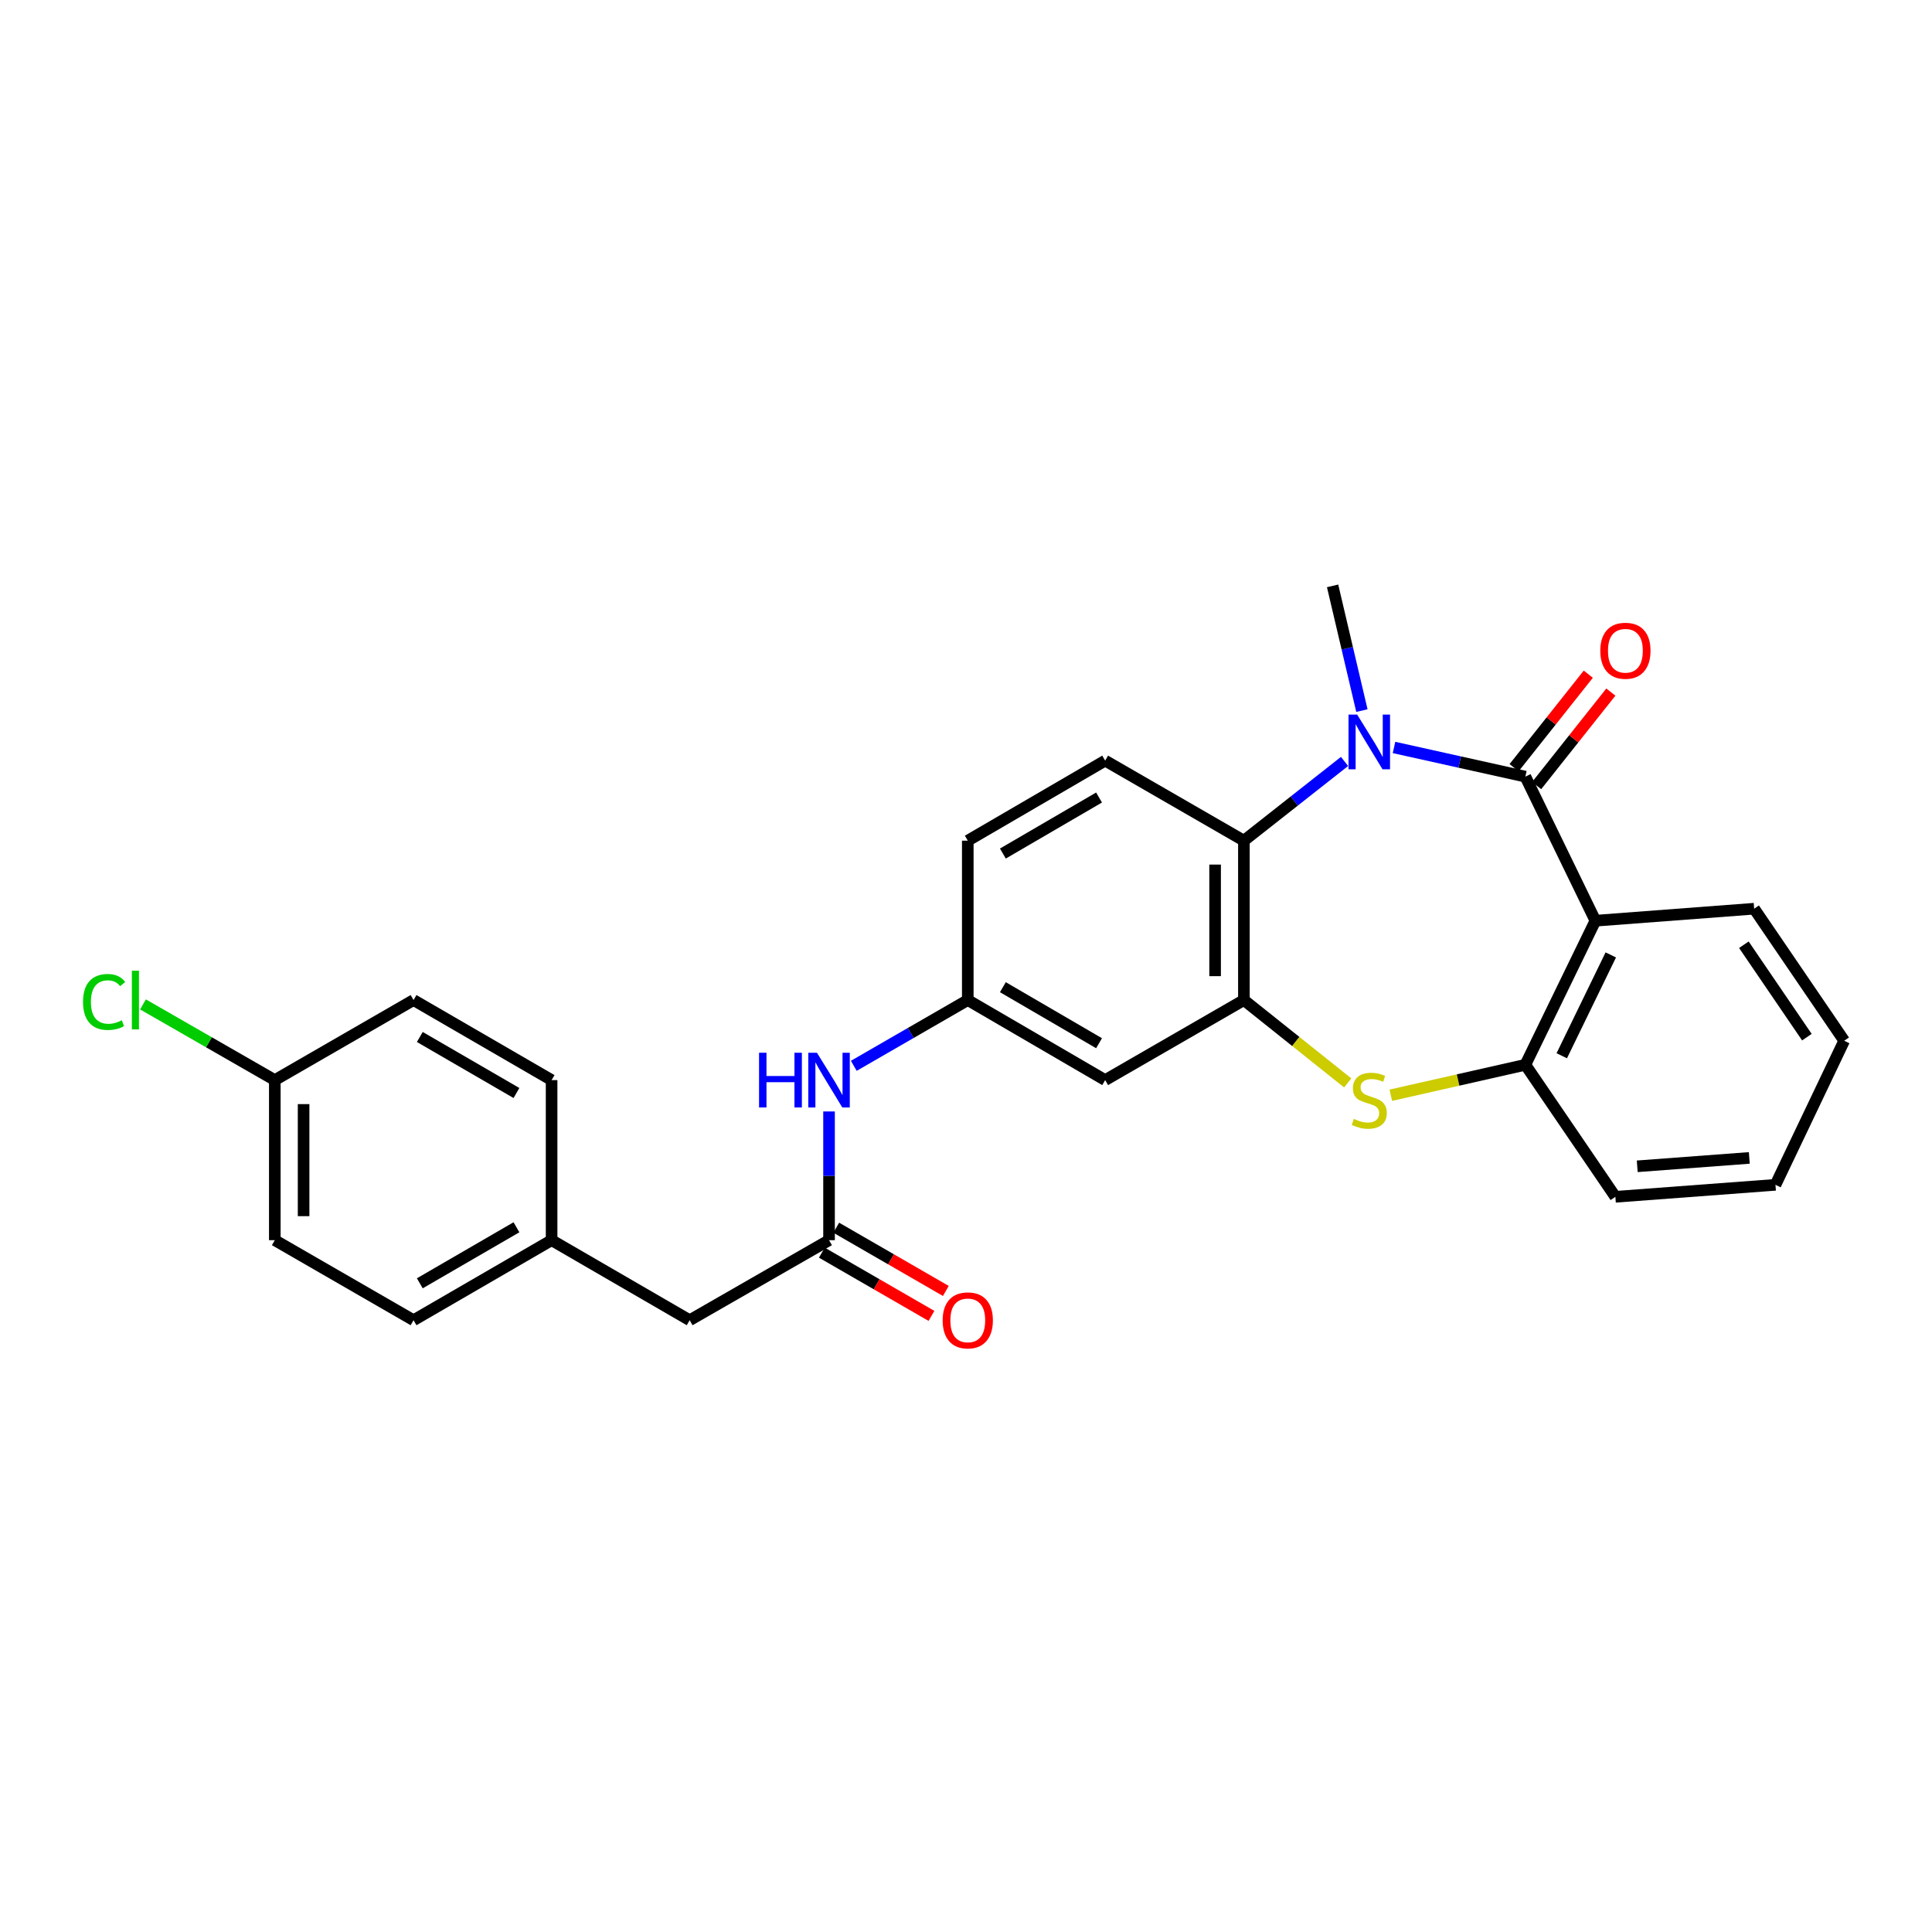 <?xml version='1.0' encoding='iso-8859-1'?>
<svg version='1.1' baseProfile='full'
              xmlns='http://www.w3.org/2000/svg'
                      xmlns:rdkit='http://www.rdkit.org/xml'
                      xmlns:xlink='http://www.w3.org/1999/xlink'
                  xml:space='preserve'
width='1000px' height='1000px' viewBox='0 0 1000 1000'>
<!-- END OF HEADER -->
<rect style='opacity:1.0;fill:#FFFFFF;stroke:none' width='1000' height='1000' x='0' y='0'> </rect>
<path class='bond-0' d='M 789.526,401.989 L 755.534,394.437' style='fill:none;fill-rule:evenodd;stroke:#000000;stroke-width:6px;stroke-linecap:butt;stroke-linejoin:miter;stroke-opacity:1' />
<path class='bond-0' d='M 755.534,394.437 L 721.543,386.885' style='fill:none;fill-rule:evenodd;stroke:#0000FF;stroke-width:6px;stroke-linecap:butt;stroke-linejoin:miter;stroke-opacity:1' />
<path class='bond-1' d='M 789.526,401.989 L 825.774,476.563' style='fill:none;fill-rule:evenodd;stroke:#000000;stroke-width:6px;stroke-linecap:butt;stroke-linejoin:miter;stroke-opacity:1' />
<path class='bond-10' d='M 795.363,406.621 L 814.569,382.421' style='fill:none;fill-rule:evenodd;stroke:#000000;stroke-width:6px;stroke-linecap:butt;stroke-linejoin:miter;stroke-opacity:1' />
<path class='bond-10' d='M 814.569,382.421 L 833.776,358.221' style='fill:none;fill-rule:evenodd;stroke:#FF0000;stroke-width:6px;stroke-linecap:butt;stroke-linejoin:miter;stroke-opacity:1' />
<path class='bond-10' d='M 783.689,397.357 L 802.896,373.156' style='fill:none;fill-rule:evenodd;stroke:#000000;stroke-width:6px;stroke-linecap:butt;stroke-linejoin:miter;stroke-opacity:1' />
<path class='bond-10' d='M 802.896,373.156 L 822.102,348.956' style='fill:none;fill-rule:evenodd;stroke:#FF0000;stroke-width:6px;stroke-linecap:butt;stroke-linejoin:miter;stroke-opacity:1' />
<path class='bond-4' d='M 695.929,394.12 L 669.884,414.626' style='fill:none;fill-rule:evenodd;stroke:#0000FF;stroke-width:6px;stroke-linecap:butt;stroke-linejoin:miter;stroke-opacity:1' />
<path class='bond-4' d='M 669.884,414.626 L 643.839,435.132' style='fill:none;fill-rule:evenodd;stroke:#000000;stroke-width:6px;stroke-linecap:butt;stroke-linejoin:miter;stroke-opacity:1' />
<path class='bond-15' d='M 704.919,367.804 L 697.334,335.526' style='fill:none;fill-rule:evenodd;stroke:#0000FF;stroke-width:6px;stroke-linecap:butt;stroke-linejoin:miter;stroke-opacity:1' />
<path class='bond-15' d='M 697.334,335.526 L 689.749,303.247' style='fill:none;fill-rule:evenodd;stroke:#000000;stroke-width:6px;stroke-linecap:butt;stroke-linejoin:miter;stroke-opacity:1' />
<path class='bond-5' d='M 825.774,476.563 L 789.526,551.128' style='fill:none;fill-rule:evenodd;stroke:#000000;stroke-width:6px;stroke-linecap:butt;stroke-linejoin:miter;stroke-opacity:1' />
<path class='bond-5' d='M 833.74,494.263 L 808.366,546.459' style='fill:none;fill-rule:evenodd;stroke:#000000;stroke-width:6px;stroke-linecap:butt;stroke-linejoin:miter;stroke-opacity:1' />
<path class='bond-18' d='M 825.774,476.563 L 907.948,470.345' style='fill:none;fill-rule:evenodd;stroke:#000000;stroke-width:6px;stroke-linecap:butt;stroke-linejoin:miter;stroke-opacity:1' />
<path class='bond-2' d='M 643.839,517.629 L 643.839,435.132' style='fill:none;fill-rule:evenodd;stroke:#000000;stroke-width:6px;stroke-linecap:butt;stroke-linejoin:miter;stroke-opacity:1' />
<path class='bond-2' d='M 628.936,505.255 L 628.936,447.507' style='fill:none;fill-rule:evenodd;stroke:#000000;stroke-width:6px;stroke-linecap:butt;stroke-linejoin:miter;stroke-opacity:1' />
<path class='bond-7' d='M 643.839,517.629 L 572.031,559.06' style='fill:none;fill-rule:evenodd;stroke:#000000;stroke-width:6px;stroke-linecap:butt;stroke-linejoin:miter;stroke-opacity:1' />
<path class='bond-27' d='M 643.839,517.629 L 670.709,539.072' style='fill:none;fill-rule:evenodd;stroke:#000000;stroke-width:6px;stroke-linecap:butt;stroke-linejoin:miter;stroke-opacity:1' />
<path class='bond-27' d='M 670.709,539.072 L 697.578,560.515' style='fill:none;fill-rule:evenodd;stroke:#CCCC00;stroke-width:6px;stroke-linecap:butt;stroke-linejoin:miter;stroke-opacity:1' />
<path class='bond-3' d='M 719.885,566.894 L 754.705,559.011' style='fill:none;fill-rule:evenodd;stroke:#CCCC00;stroke-width:6px;stroke-linecap:butt;stroke-linejoin:miter;stroke-opacity:1' />
<path class='bond-3' d='M 754.705,559.011 L 789.526,551.128' style='fill:none;fill-rule:evenodd;stroke:#000000;stroke-width:6px;stroke-linecap:butt;stroke-linejoin:miter;stroke-opacity:1' />
<path class='bond-8' d='M 643.839,435.132 L 572.031,393.701' style='fill:none;fill-rule:evenodd;stroke:#000000;stroke-width:6px;stroke-linecap:butt;stroke-linejoin:miter;stroke-opacity:1' />
<path class='bond-24' d='M 789.526,551.128 L 836.115,619.468' style='fill:none;fill-rule:evenodd;stroke:#000000;stroke-width:6px;stroke-linecap:butt;stroke-linejoin:miter;stroke-opacity:1' />
<path class='bond-6' d='M 429.109,641.914 L 429.109,608.602' style='fill:none;fill-rule:evenodd;stroke:#000000;stroke-width:6px;stroke-linecap:butt;stroke-linejoin:miter;stroke-opacity:1' />
<path class='bond-6' d='M 429.109,608.602 L 429.109,575.291' style='fill:none;fill-rule:evenodd;stroke:#0000FF;stroke-width:6px;stroke-linecap:butt;stroke-linejoin:miter;stroke-opacity:1' />
<path class='bond-12' d='M 425.385,648.368 L 453.753,664.735' style='fill:none;fill-rule:evenodd;stroke:#000000;stroke-width:6px;stroke-linecap:butt;stroke-linejoin:miter;stroke-opacity:1' />
<path class='bond-12' d='M 453.753,664.735 L 482.121,681.102' style='fill:none;fill-rule:evenodd;stroke:#FF0000;stroke-width:6px;stroke-linecap:butt;stroke-linejoin:miter;stroke-opacity:1' />
<path class='bond-12' d='M 432.833,635.459 L 461.201,651.826' style='fill:none;fill-rule:evenodd;stroke:#000000;stroke-width:6px;stroke-linecap:butt;stroke-linejoin:miter;stroke-opacity:1' />
<path class='bond-12' d='M 461.201,651.826 L 489.569,668.194' style='fill:none;fill-rule:evenodd;stroke:#FF0000;stroke-width:6px;stroke-linecap:butt;stroke-linejoin:miter;stroke-opacity:1' />
<path class='bond-13' d='M 429.109,641.914 L 356.969,683.344' style='fill:none;fill-rule:evenodd;stroke:#000000;stroke-width:6px;stroke-linecap:butt;stroke-linejoin:miter;stroke-opacity:1' />
<path class='bond-29' d='M 572.031,559.06 L 500.918,517.629' style='fill:none;fill-rule:evenodd;stroke:#000000;stroke-width:6px;stroke-linecap:butt;stroke-linejoin:miter;stroke-opacity:1' />
<path class='bond-29' d='M 568.866,539.968 L 519.087,510.967' style='fill:none;fill-rule:evenodd;stroke:#000000;stroke-width:6px;stroke-linecap:butt;stroke-linejoin:miter;stroke-opacity:1' />
<path class='bond-14' d='M 572.031,393.701 L 500.918,435.132' style='fill:none;fill-rule:evenodd;stroke:#000000;stroke-width:6px;stroke-linecap:butt;stroke-linejoin:miter;stroke-opacity:1' />
<path class='bond-14' d='M 568.866,412.793 L 519.087,441.794' style='fill:none;fill-rule:evenodd;stroke:#000000;stroke-width:6px;stroke-linecap:butt;stroke-linejoin:miter;stroke-opacity:1' />
<path class='bond-9' d='M 441.922,551.668 L 471.42,534.649' style='fill:none;fill-rule:evenodd;stroke:#0000FF;stroke-width:6px;stroke-linecap:butt;stroke-linejoin:miter;stroke-opacity:1' />
<path class='bond-9' d='M 471.42,534.649 L 500.918,517.629' style='fill:none;fill-rule:evenodd;stroke:#000000;stroke-width:6px;stroke-linecap:butt;stroke-linejoin:miter;stroke-opacity:1' />
<path class='bond-11' d='M 500.918,517.629 L 500.918,435.132' style='fill:none;fill-rule:evenodd;stroke:#000000;stroke-width:6px;stroke-linecap:butt;stroke-linejoin:miter;stroke-opacity:1' />
<path class='bond-16' d='M 356.969,683.344 L 285.509,641.914' style='fill:none;fill-rule:evenodd;stroke:#000000;stroke-width:6px;stroke-linecap:butt;stroke-linejoin:miter;stroke-opacity:1' />
<path class='bond-22' d='M 285.509,641.914 L 285.509,559.06' style='fill:none;fill-rule:evenodd;stroke:#000000;stroke-width:6px;stroke-linecap:butt;stroke-linejoin:miter;stroke-opacity:1' />
<path class='bond-23' d='M 285.509,641.914 L 214.048,683.344' style='fill:none;fill-rule:evenodd;stroke:#000000;stroke-width:6px;stroke-linecap:butt;stroke-linejoin:miter;stroke-opacity:1' />
<path class='bond-23' d='M 267.315,635.235 L 217.292,664.237' style='fill:none;fill-rule:evenodd;stroke:#000000;stroke-width:6px;stroke-linecap:butt;stroke-linejoin:miter;stroke-opacity:1' />
<path class='bond-17' d='M 142.239,559.06 L 142.239,641.914' style='fill:none;fill-rule:evenodd;stroke:#000000;stroke-width:6px;stroke-linecap:butt;stroke-linejoin:miter;stroke-opacity:1' />
<path class='bond-17' d='M 157.143,571.488 L 157.143,629.486' style='fill:none;fill-rule:evenodd;stroke:#000000;stroke-width:6px;stroke-linecap:butt;stroke-linejoin:miter;stroke-opacity:1' />
<path class='bond-19' d='M 142.239,559.06 L 108.125,539.47' style='fill:none;fill-rule:evenodd;stroke:#000000;stroke-width:6px;stroke-linecap:butt;stroke-linejoin:miter;stroke-opacity:1' />
<path class='bond-19' d='M 108.125,539.47 L 74.011,519.88' style='fill:none;fill-rule:evenodd;stroke:#00CC00;stroke-width:6px;stroke-linecap:butt;stroke-linejoin:miter;stroke-opacity:1' />
<path class='bond-30' d='M 142.239,559.06 L 214.048,517.629' style='fill:none;fill-rule:evenodd;stroke:#000000;stroke-width:6px;stroke-linecap:butt;stroke-linejoin:miter;stroke-opacity:1' />
<path class='bond-25' d='M 907.948,470.345 L 954.545,538.692' style='fill:none;fill-rule:evenodd;stroke:#000000;stroke-width:6px;stroke-linecap:butt;stroke-linejoin:miter;stroke-opacity:1' />
<path class='bond-25' d='M 902.624,488.992 L 935.242,536.835' style='fill:none;fill-rule:evenodd;stroke:#000000;stroke-width:6px;stroke-linecap:butt;stroke-linejoin:miter;stroke-opacity:1' />
<path class='bond-20' d='M 214.048,517.629 L 285.509,559.06' style='fill:none;fill-rule:evenodd;stroke:#000000;stroke-width:6px;stroke-linecap:butt;stroke-linejoin:miter;stroke-opacity:1' />
<path class='bond-20' d='M 217.292,536.737 L 267.315,565.739' style='fill:none;fill-rule:evenodd;stroke:#000000;stroke-width:6px;stroke-linecap:butt;stroke-linejoin:miter;stroke-opacity:1' />
<path class='bond-21' d='M 142.239,641.914 L 214.048,683.344' style='fill:none;fill-rule:evenodd;stroke:#000000;stroke-width:6px;stroke-linecap:butt;stroke-linejoin:miter;stroke-opacity:1' />
<path class='bond-28' d='M 836.115,619.468 L 918.977,613.266' style='fill:none;fill-rule:evenodd;stroke:#000000;stroke-width:6px;stroke-linecap:butt;stroke-linejoin:miter;stroke-opacity:1' />
<path class='bond-28' d='M 847.432,603.676 L 905.435,599.335' style='fill:none;fill-rule:evenodd;stroke:#000000;stroke-width:6px;stroke-linecap:butt;stroke-linejoin:miter;stroke-opacity:1' />
<path class='bond-26' d='M 954.545,538.692 L 918.977,613.266' style='fill:none;fill-rule:evenodd;stroke:#000000;stroke-width:6px;stroke-linecap:butt;stroke-linejoin:miter;stroke-opacity:1' />
<path  class='atom-1' d='M 702.474 369.879
L 711.754 384.879
Q 712.674 386.359, 714.154 389.039
Q 715.634 391.719, 715.714 391.879
L 715.714 369.879
L 719.474 369.879
L 719.474 398.199
L 715.594 398.199
L 705.634 381.799
Q 704.474 379.879, 703.234 377.679
Q 702.034 375.479, 701.674 374.799
L 701.674 398.199
L 697.994 398.199
L 697.994 369.879
L 702.474 369.879
' fill='#0000FF'/>
<path  class='atom-4' d='M 700.734 579.138
Q 701.054 579.258, 702.374 579.818
Q 703.694 580.378, 705.134 580.738
Q 706.614 581.058, 708.054 581.058
Q 710.734 581.058, 712.294 579.778
Q 713.854 578.458, 713.854 576.178
Q 713.854 574.618, 713.054 573.658
Q 712.294 572.698, 711.094 572.178
Q 709.894 571.658, 707.894 571.058
Q 705.374 570.298, 703.854 569.578
Q 702.374 568.858, 701.294 567.338
Q 700.254 565.818, 700.254 563.258
Q 700.254 559.698, 702.654 557.498
Q 705.094 555.298, 709.894 555.298
Q 713.174 555.298, 716.894 556.858
L 715.974 559.938
Q 712.574 558.538, 710.014 558.538
Q 707.254 558.538, 705.734 559.698
Q 704.214 560.818, 704.254 562.778
Q 704.254 564.298, 705.014 565.218
Q 705.814 566.138, 706.934 566.658
Q 708.094 567.178, 710.014 567.778
Q 712.574 568.578, 714.094 569.378
Q 715.614 570.178, 716.694 571.818
Q 717.814 573.418, 717.814 576.178
Q 717.814 580.098, 715.174 582.218
Q 712.574 584.298, 708.214 584.298
Q 705.694 584.298, 703.774 583.738
Q 701.894 583.218, 699.654 582.298
L 700.734 579.138
' fill='#CCCC00'/>
<path  class='atom-10' d='M 392.889 544.9
L 396.729 544.9
L 396.729 556.94
L 411.209 556.94
L 411.209 544.9
L 415.049 544.9
L 415.049 573.22
L 411.209 573.22
L 411.209 560.14
L 396.729 560.14
L 396.729 573.22
L 392.889 573.22
L 392.889 544.9
' fill='#0000FF'/>
<path  class='atom-10' d='M 422.849 544.9
L 432.129 559.9
Q 433.049 561.38, 434.529 564.06
Q 436.009 566.74, 436.089 566.9
L 436.089 544.9
L 439.849 544.9
L 439.849 573.22
L 435.969 573.22
L 426.009 556.82
Q 424.849 554.9, 423.609 552.7
Q 422.409 550.5, 422.049 549.82
L 422.049 573.22
L 418.369 573.22
L 418.369 544.9
L 422.849 544.9
' fill='#0000FF'/>
<path  class='atom-11' d='M 828.306 336.826
Q 828.306 330.026, 831.666 326.226
Q 835.026 322.426, 841.306 322.426
Q 847.586 322.426, 850.946 326.226
Q 854.306 330.026, 854.306 336.826
Q 854.306 343.706, 850.906 347.626
Q 847.506 351.506, 841.306 351.506
Q 835.066 351.506, 831.666 347.626
Q 828.306 343.746, 828.306 336.826
M 841.306 348.306
Q 845.626 348.306, 847.946 345.426
Q 850.306 342.506, 850.306 336.826
Q 850.306 331.266, 847.946 328.466
Q 845.626 325.626, 841.306 325.626
Q 836.986 325.626, 834.626 328.426
Q 832.306 331.226, 832.306 336.826
Q 832.306 342.546, 834.626 345.426
Q 836.986 348.306, 841.306 348.306
' fill='#FF0000'/>
<path  class='atom-13' d='M 487.918 683.424
Q 487.918 676.624, 491.278 672.824
Q 494.638 669.024, 500.918 669.024
Q 507.198 669.024, 510.558 672.824
Q 513.918 676.624, 513.918 683.424
Q 513.918 690.304, 510.518 694.224
Q 507.118 698.104, 500.918 698.104
Q 494.678 698.104, 491.278 694.224
Q 487.918 690.344, 487.918 683.424
M 500.918 694.904
Q 505.238 694.904, 507.558 692.024
Q 509.918 689.104, 509.918 683.424
Q 509.918 677.864, 507.558 675.064
Q 505.238 672.224, 500.918 672.224
Q 496.598 672.224, 494.238 675.024
Q 491.918 677.824, 491.918 683.424
Q 491.918 689.144, 494.238 692.024
Q 496.598 694.904, 500.918 694.904
' fill='#FF0000'/>
<path  class='atom-20' d='M 42.971 518.609
Q 42.971 511.569, 46.251 507.889
Q 49.571 504.169, 55.851 504.169
Q 61.691 504.169, 64.811 508.289
L 62.171 510.449
Q 59.891 507.449, 55.851 507.449
Q 51.571 507.449, 49.291 510.329
Q 47.051 513.169, 47.051 518.609
Q 47.051 524.209, 49.371 527.089
Q 51.731 529.969, 56.291 529.969
Q 59.411 529.969, 63.051 528.089
L 64.171 531.089
Q 62.691 532.049, 60.451 532.609
Q 58.211 533.169, 55.731 533.169
Q 49.571 533.169, 46.251 529.409
Q 42.971 525.649, 42.971 518.609
' fill='#00CC00'/>
<path  class='atom-20' d='M 68.251 502.449
L 71.931 502.449
L 71.931 532.809
L 68.251 532.809
L 68.251 502.449
' fill='#00CC00'/>
</svg>
